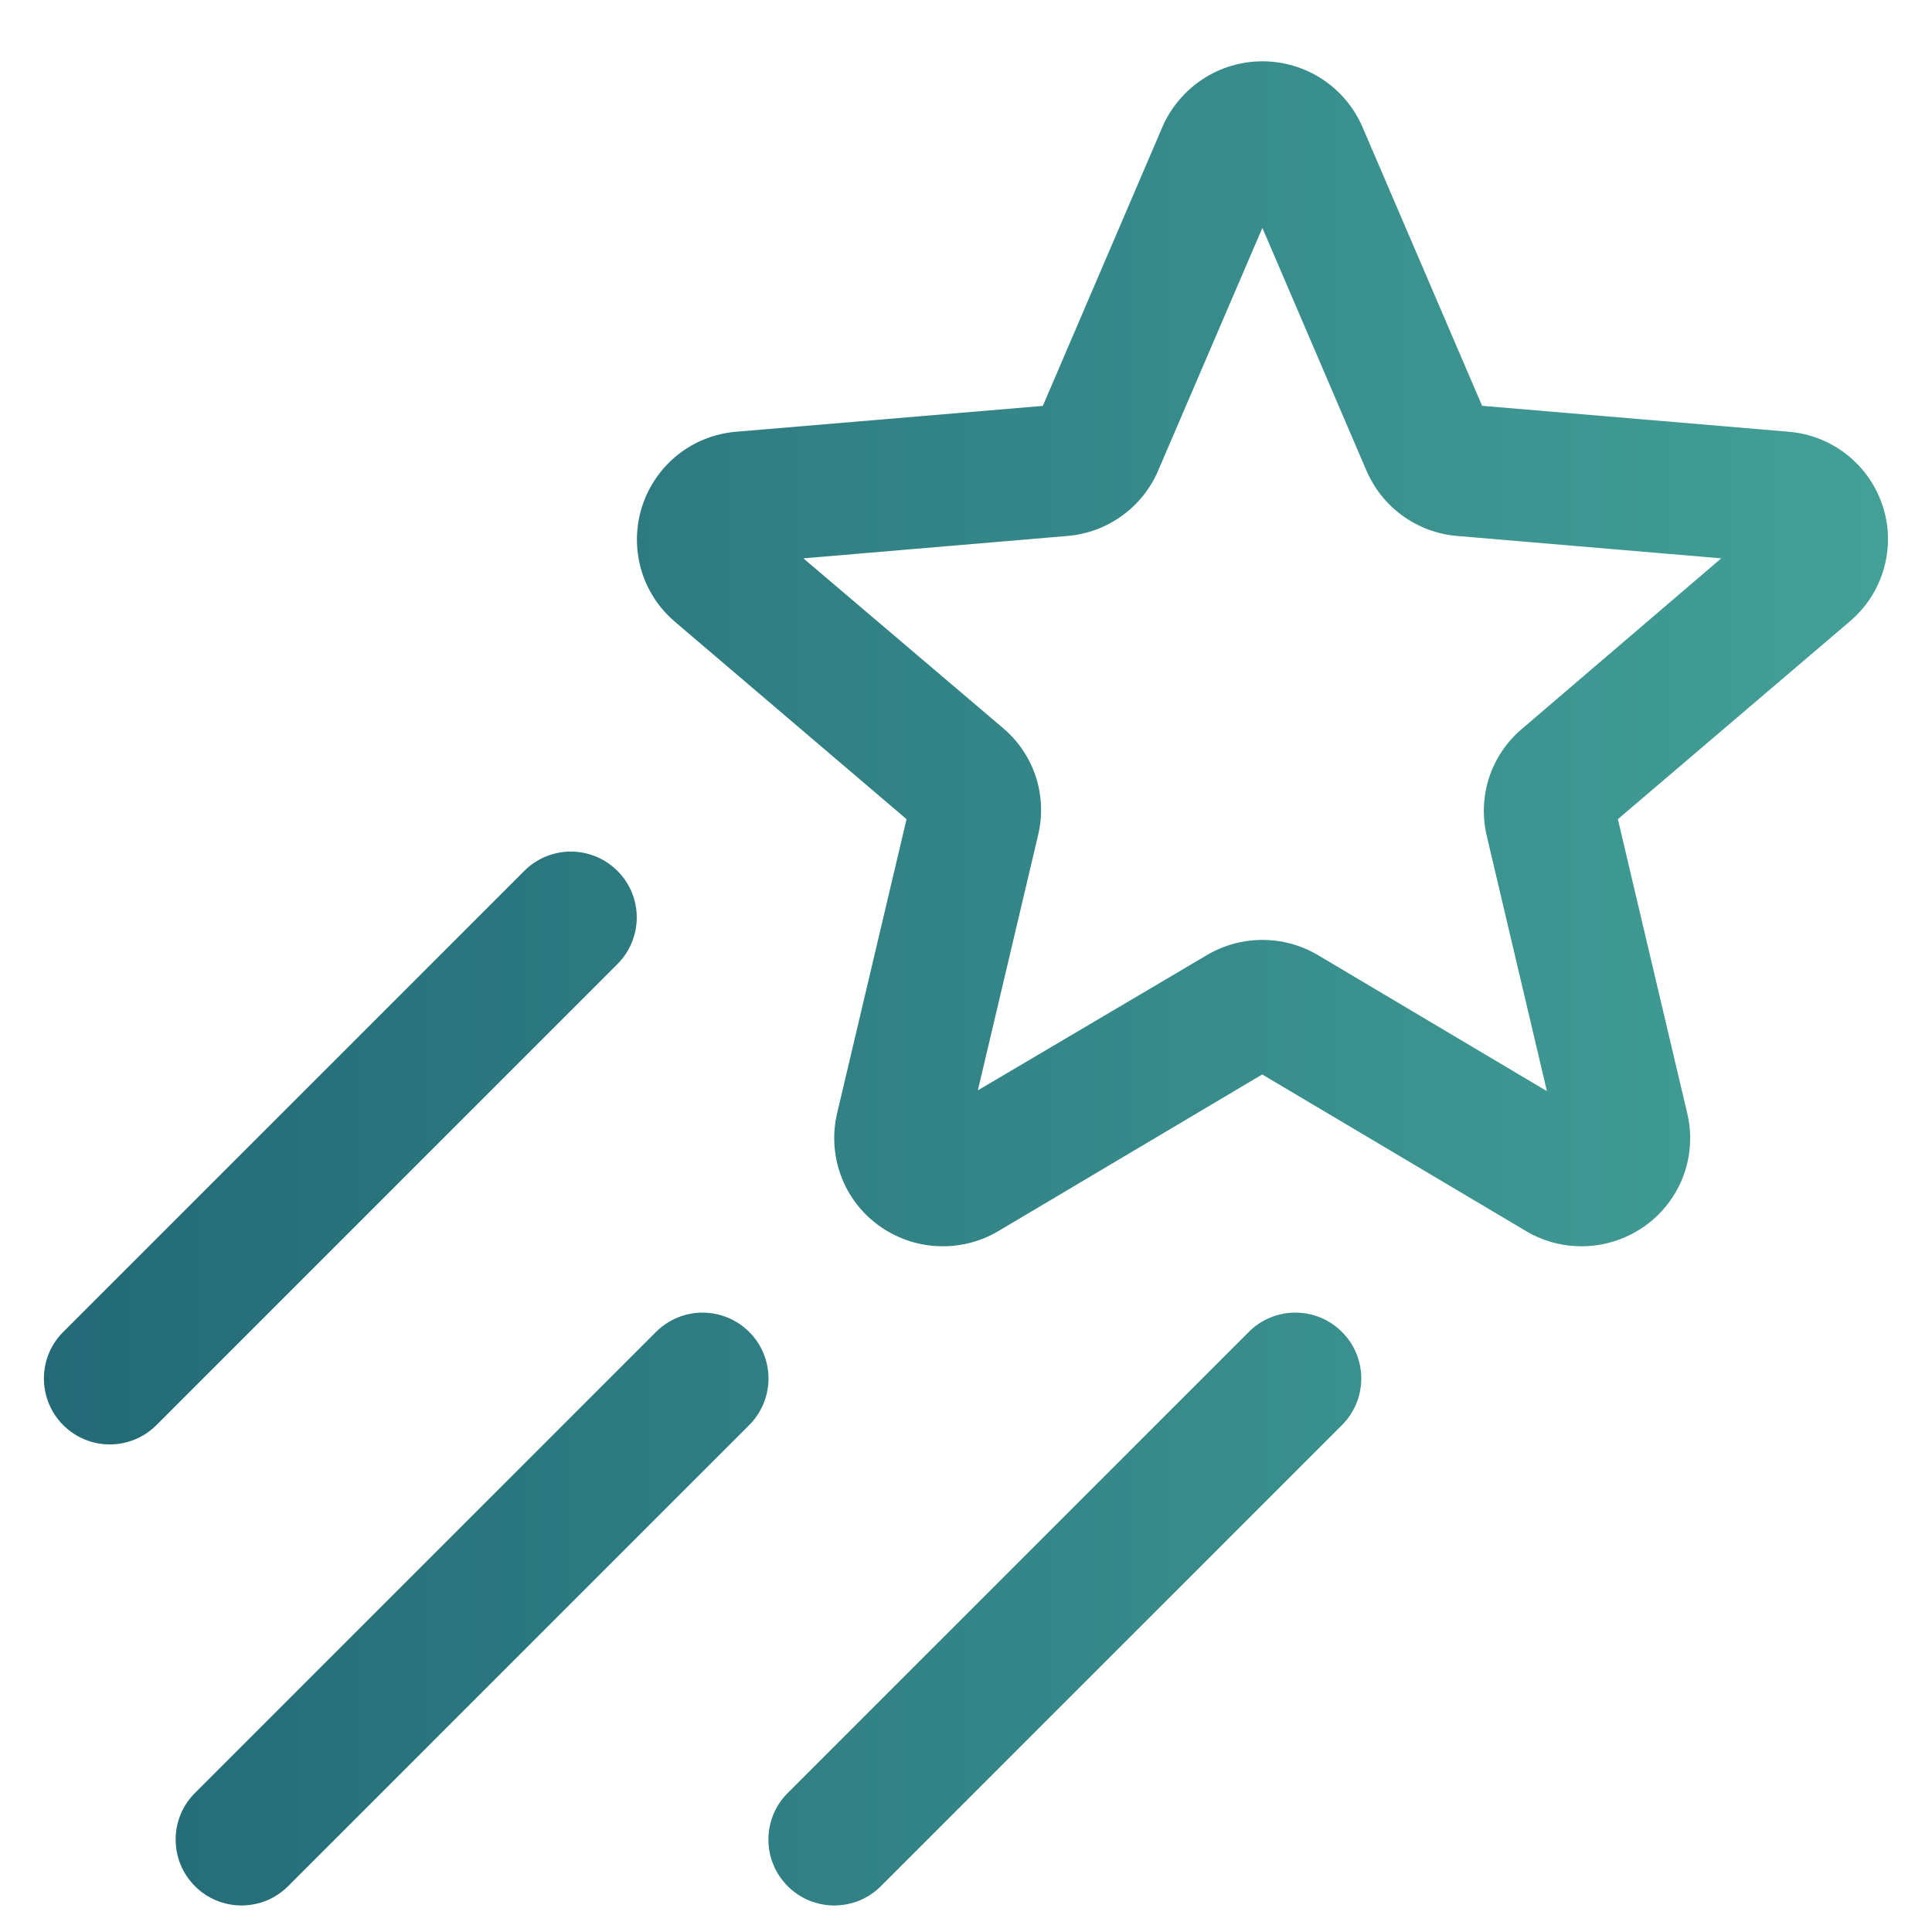 <?xml version="1.0" encoding="UTF-8"?> <svg xmlns="http://www.w3.org/2000/svg" width="22" height="22" viewBox="0 0 22 22" fill="none"><path d="M21.441 5.769C21.367 5.537 21.225 5.331 21.033 5.179C20.842 5.027 20.61 4.936 20.366 4.916L16.877 4.621L15.515 1.447C15.419 1.225 15.26 1.035 15.058 0.902C14.855 0.769 14.618 0.698 14.376 0.698C14.134 0.698 13.896 0.769 13.694 0.902C13.492 1.035 13.332 1.225 13.236 1.447L11.875 4.622L8.385 4.916C8.142 4.936 7.911 5.026 7.72 5.177C7.53 5.328 7.388 5.532 7.313 5.763C7.238 5.994 7.233 6.242 7.298 6.476C7.364 6.711 7.498 6.92 7.683 7.078L10.323 9.328L9.532 12.678C9.477 12.912 9.492 13.158 9.575 13.385C9.658 13.611 9.806 13.808 10.001 13.951C10.198 14.095 10.433 14.179 10.677 14.19C10.921 14.202 11.163 14.142 11.373 14.016L14.373 12.235L17.373 14.016C17.582 14.142 17.824 14.202 18.068 14.19C18.312 14.179 18.547 14.095 18.744 13.951C18.939 13.808 19.087 13.611 19.171 13.385C19.254 13.159 19.269 12.912 19.213 12.678L18.423 9.328L21.062 7.078C21.247 6.922 21.383 6.714 21.45 6.481C21.518 6.248 21.515 6 21.441 5.769ZM17.329 8.301C17.157 8.447 17.028 8.638 16.957 8.853C16.887 9.069 16.878 9.299 16.93 9.519L17.615 12.425L15.011 10.878C14.819 10.763 14.599 10.703 14.375 10.703C14.152 10.703 13.932 10.763 13.74 10.878L11.135 12.416L11.821 9.51C11.874 9.29 11.865 9.059 11.795 8.844C11.724 8.629 11.595 8.437 11.422 8.291L9.148 6.358L12.156 6.103C12.38 6.084 12.594 6.005 12.775 5.874C12.957 5.743 13.1 5.565 13.188 5.359L14.375 2.595L15.56 5.359C15.649 5.565 15.791 5.743 15.973 5.874C16.155 6.005 16.368 6.084 16.592 6.103L19.6 6.358L17.329 8.301ZM7.031 10.978L1.781 16.228C1.64 16.369 1.449 16.448 1.25 16.448C1.051 16.448 0.861 16.369 0.72 16.228C0.579 16.087 0.5 15.896 0.5 15.697C0.5 15.498 0.579 15.307 0.72 15.167L5.97 9.917C6.111 9.776 6.301 9.697 6.5 9.697C6.699 9.697 6.89 9.776 7.031 9.917C7.172 10.057 7.251 10.248 7.251 10.447C7.251 10.646 7.172 10.837 7.031 10.978ZM8.531 16.228L3.281 21.478C3.211 21.548 3.129 21.603 3.038 21.641C2.947 21.678 2.849 21.698 2.75 21.698C2.652 21.698 2.554 21.678 2.463 21.641C2.372 21.603 2.289 21.548 2.22 21.478C2.15 21.408 2.095 21.326 2.057 21.235C2.019 21.143 2 21.046 2 20.947C2 20.849 2.019 20.751 2.057 20.66C2.095 20.569 2.15 20.486 2.22 20.417L7.47 15.167C7.611 15.026 7.801 14.947 8 14.947C8.199 14.947 8.39 15.026 8.531 15.167C8.672 15.307 8.751 15.498 8.751 15.697C8.751 15.896 8.672 16.087 8.531 16.228ZM15.281 15.167C15.351 15.236 15.406 15.319 15.444 15.41C15.482 15.501 15.501 15.599 15.501 15.697C15.501 15.796 15.482 15.893 15.444 15.985C15.406 16.076 15.351 16.158 15.281 16.228L10.031 21.478C9.961 21.548 9.879 21.603 9.788 21.641C9.697 21.678 9.599 21.698 9.5 21.698C9.402 21.698 9.304 21.678 9.213 21.641C9.122 21.603 9.039 21.548 8.97 21.478C8.9 21.408 8.845 21.326 8.807 21.235C8.769 21.143 8.75 21.046 8.75 20.947C8.75 20.849 8.769 20.751 8.807 20.66C8.845 20.569 8.9 20.486 8.97 20.417L14.22 15.167C14.289 15.097 14.372 15.042 14.463 15.004C14.554 14.966 14.652 14.947 14.75 14.947C14.849 14.947 14.947 14.966 15.038 15.004C15.129 15.042 15.211 15.097 15.281 15.167Z" fill="url(#paint0_linear_1562_12808)"></path><defs><linearGradient id="paint0_linear_1562_12808" x1="0.5" y1="11.198" x2="21.499" y2="11.198" gradientUnits="userSpaceOnUse"><stop stop-color="#236977"></stop><stop offset="1" stop-color="#43A097"></stop></linearGradient></defs></svg> 